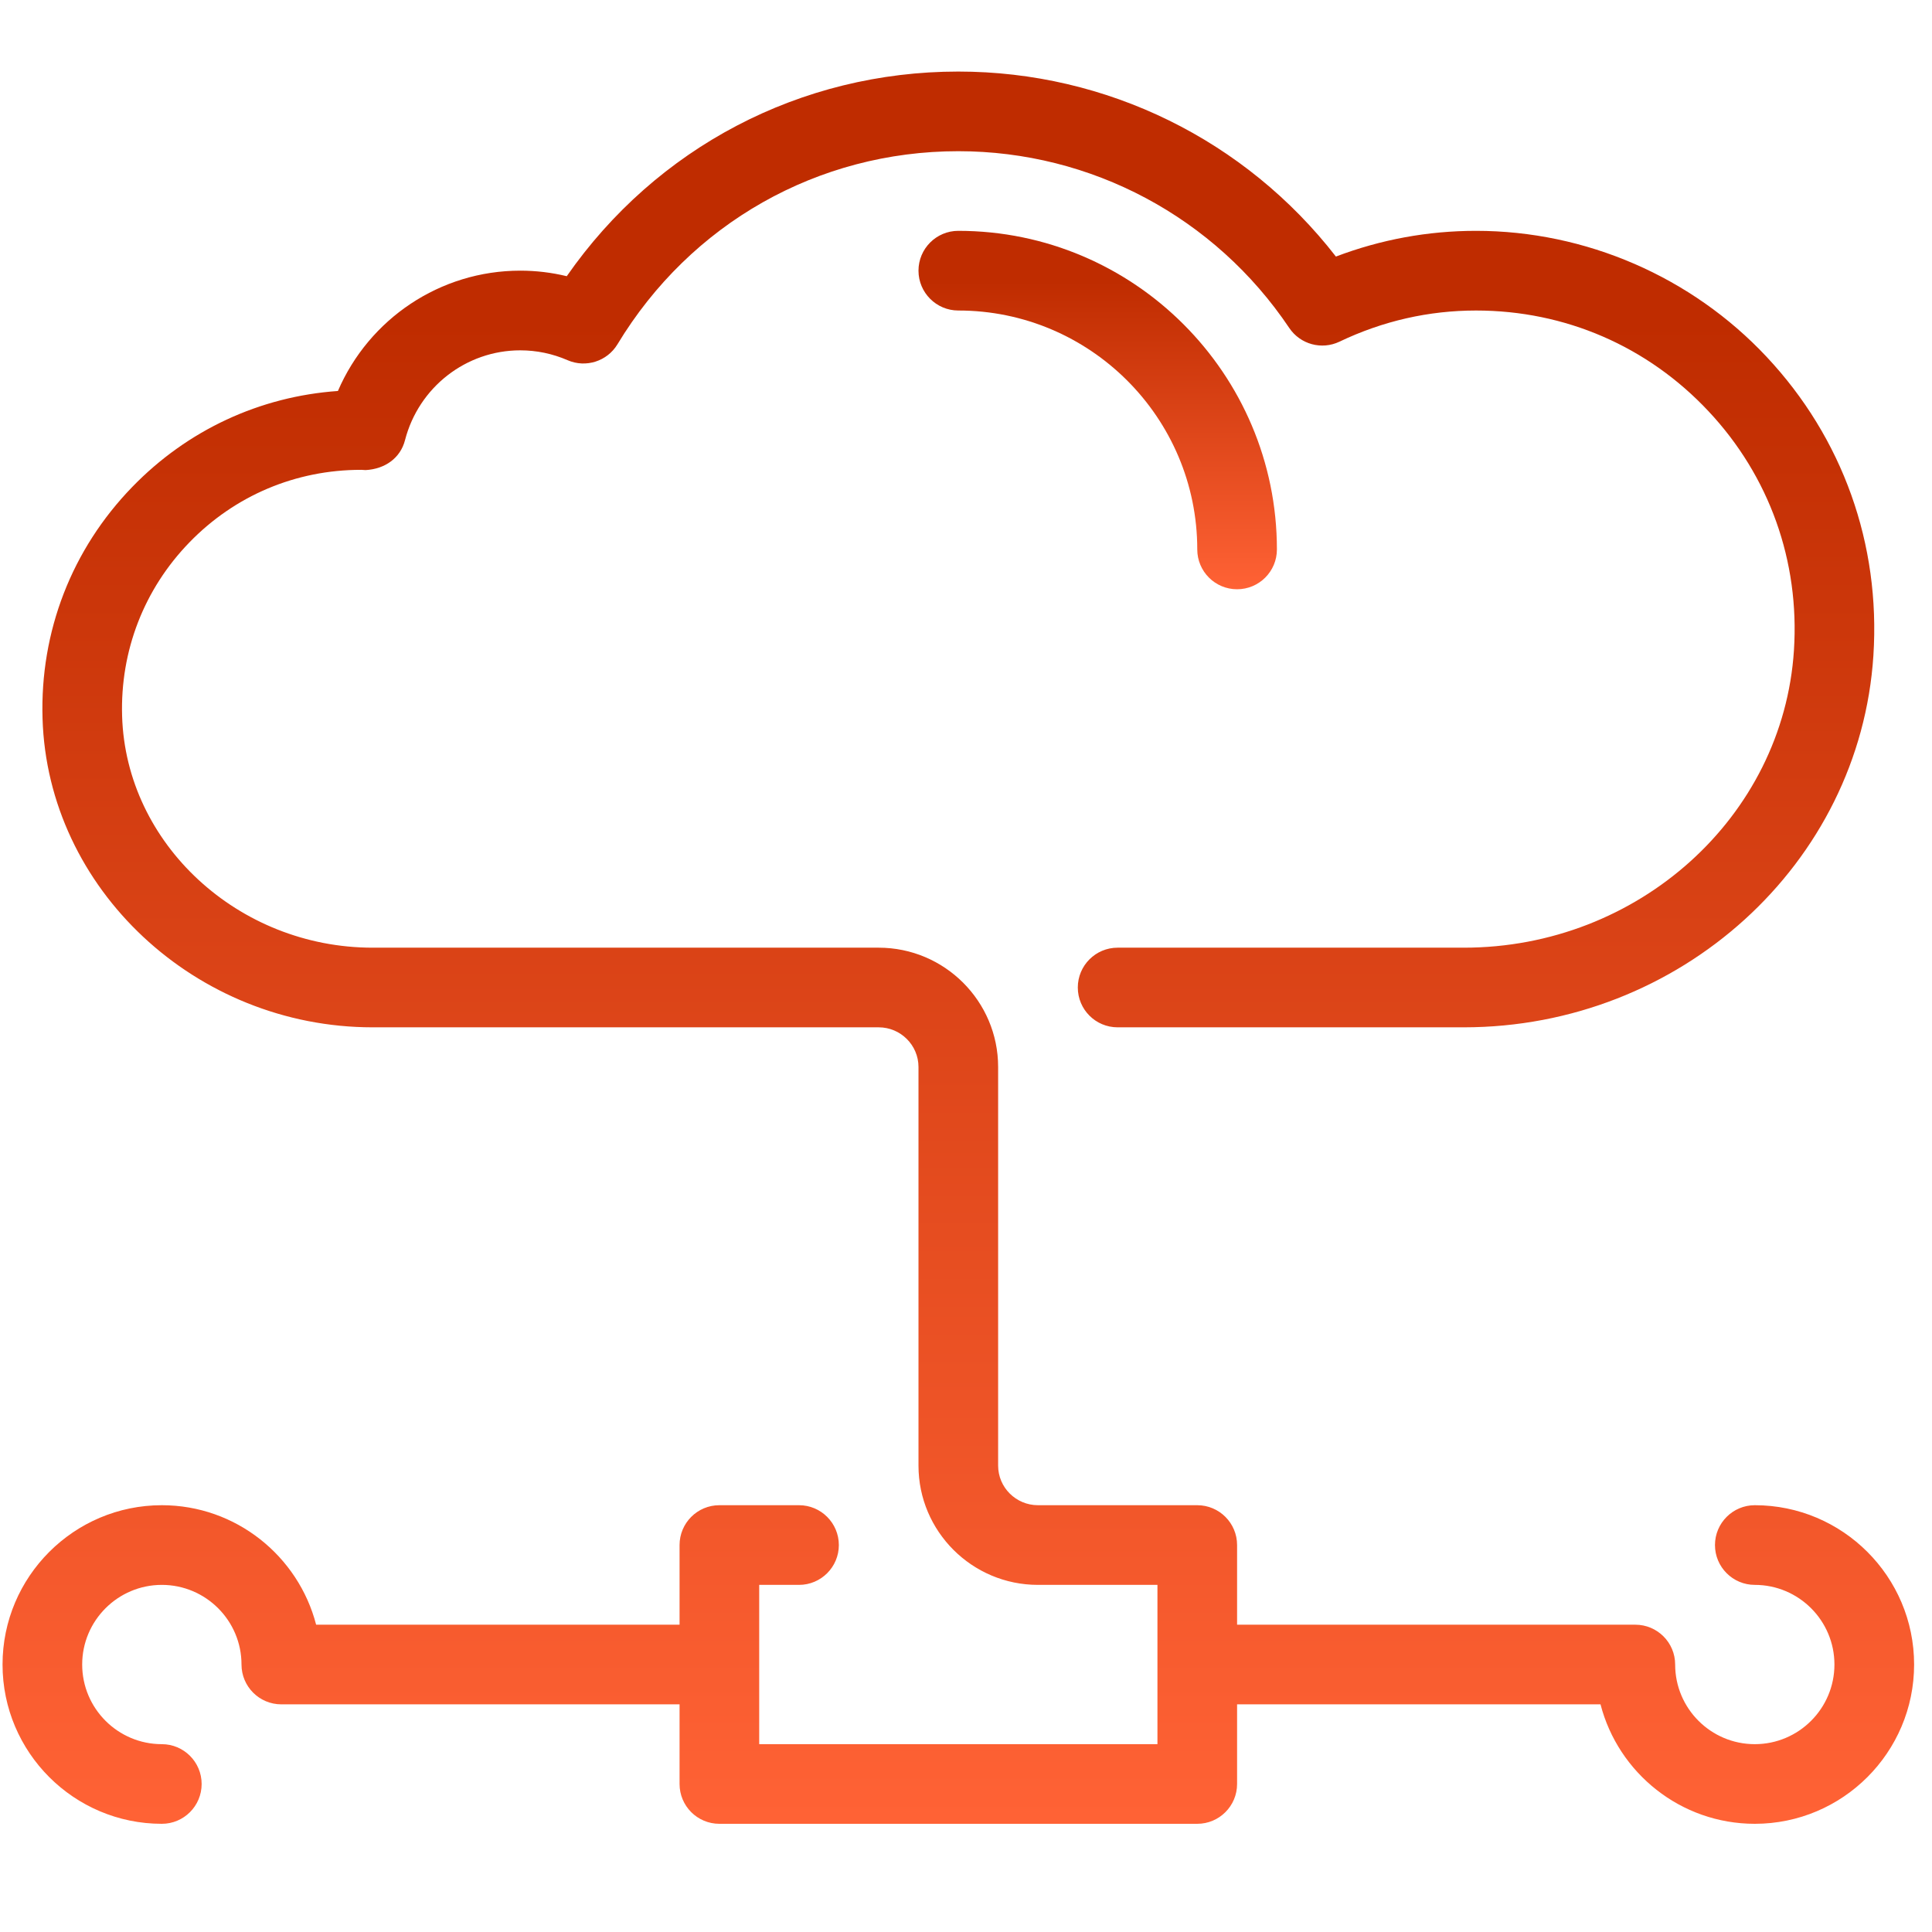 <?xml version="1.0" encoding="UTF-8"?>
<svg width="54px" height="54px" viewBox="0 0 54 54" version="1.1" xmlns="http://www.w3.org/2000/svg" xmlns:xlink="http://www.w3.org/1999/xlink">
    <title>uptime-guarantee</title>
    <defs>
        <linearGradient x1="50%" y1="14.106%" x2="50%" y2="100%" id="linearGradient-1">
            <stop stop-color="#BF2C00" offset="0%"></stop>
            <stop stop-color="#FF6235" offset="100%"></stop>
        </linearGradient>
        <linearGradient x1="50%" y1="14.106%" x2="50%" y2="100%" id="linearGradient-2">
            <stop stop-color="#BF2C00" offset="0%"></stop>
            <stop stop-color="#FF6235" offset="100%"></stop>
        </linearGradient>
    </defs>
    <g id="Page-1" stroke="none" stroke-width="1" fill="none" fill-rule="evenodd">
        <g id="01.01-Home_D" transform="translate(-1361, -1371)">
            <g id="features-ver-2" transform="translate(269.5, 913)">
                <g id="features-box" transform="translate(924.5, 438)">
                    <g id="Group-12" transform="translate(149, 0)">
                        <g id="uptime-guarantee" transform="translate(18.071, 20)">
                            <path d="M48.976,42.071 C48.362,42.071 47.863,42.57 47.863,43.185 C47.863,43.799 48.362,44.298 48.976,44.298 C50.204,44.298 51.202,45.296 51.202,46.524 C51.202,47.752 50.204,48.75 48.976,48.75 C47.748,48.75 46.75,47.752 46.75,46.524 C46.75,45.909 46.251,45.411 45.637,45.411 L34.506,45.411 L34.506,43.185 C34.506,42.57 34.007,42.071 33.393,42.071 L28.94,42.071 C28.327,42.071 27.827,41.575 27.827,40.964 L27.827,29.822 C27.827,27.984 26.329,26.488 24.488,26.488 L10.344,26.488 C6.59,26.488 3.449,23.585 3.342,20.015 C3.287,18.191 3.955,16.466 5.224,15.159 C6.492,13.852 8.192,13.132 10.02,13.132 C10.021,13.132 10.023,13.132 10.025,13.132 C10.042,13.133 10.13,13.138 10.148,13.139 C10.689,13.11 11.121,12.803 11.249,12.303 C11.631,10.825 12.955,9.792 14.47,9.792 C14.925,9.792 15.371,9.884 15.794,10.068 C16.304,10.289 16.9,10.099 17.188,9.622 C19.229,6.243 22.79,4.226 26.714,4.226 C30.43,4.226 33.888,6.073 35.963,9.165 C36.271,9.624 36.868,9.788 37.367,9.55 C38.579,8.971 39.863,8.679 41.185,8.679 C43.672,8.679 45.981,9.678 47.683,11.495 C49.384,13.309 50.232,15.683 50.07,18.178 C49.768,22.838 45.715,26.488 40.842,26.488 L31.167,26.488 C30.552,26.488 30.054,26.987 30.054,27.601 C30.054,28.216 30.552,28.714 31.167,28.714 L40.841,28.714 C46.884,28.714 51.914,24.149 52.291,18.322 C52.492,15.207 51.433,12.242 49.306,9.973 C47.21,7.736 44.249,6.452 41.185,6.452 C39.839,6.452 38.525,6.694 37.268,7.171 C34.743,3.917 30.864,2 26.714,2 C22.302,2 18.274,4.122 15.77,7.72 C15.346,7.617 14.911,7.565 14.47,7.565 C12.231,7.565 10.243,8.911 9.374,10.928 C7.189,11.082 5.168,12.02 3.626,13.61 C1.935,15.353 1.044,17.651 1.118,20.083 C1.26,24.842 5.4,28.714 10.344,28.714 L24.488,28.714 C25.101,28.714 25.601,29.212 25.601,29.823 L25.601,40.965 C25.601,42.803 27.099,44.298 28.94,44.298 L32.28,44.298 L32.28,48.75 L21.149,48.75 L21.149,44.298 L22.262,44.298 C22.876,44.298 23.375,43.799 23.375,43.185 C23.375,42.57 22.876,42.071 22.262,42.071 L20.036,42.071 C19.421,42.071 18.923,42.57 18.923,43.185 L18.923,45.411 L8.765,45.411 C8.268,43.493 6.523,42.071 4.452,42.071 C1.997,42.071 0,44.068 0,46.524 C0,48.979 1.997,50.976 4.452,50.976 C5.067,50.976 5.565,50.478 5.565,49.863 C5.565,49.249 5.067,48.75 4.452,48.75 C3.225,48.75 2.226,47.752 2.226,46.524 C2.226,45.296 3.225,44.298 4.452,44.298 C5.68,44.298 6.679,45.296 6.679,46.524 C6.679,47.138 7.177,47.637 7.792,47.637 L18.923,47.637 L18.923,49.863 C18.923,50.478 19.421,50.976 20.036,50.976 L33.393,50.976 C34.007,50.976 34.506,50.478 34.506,49.863 L34.506,47.637 L44.664,47.637 C45.159,49.555 46.905,50.976 48.976,50.976 C51.432,50.976 53.429,48.979 53.429,46.524 C53.429,44.068 51.432,42.071 48.976,42.071 Z" id="Path" fill="url(#linearGradient-1)" fill-rule="nonzero"></path>
                            <path d="M33.393,15.357 C33.393,15.972 33.892,16.47 34.506,16.47 C35.12,16.47 35.619,15.972 35.619,15.357 C35.619,10.447 31.624,6.452 26.714,6.452 C26.1,6.452 25.601,6.951 25.601,7.565 C25.601,8.18 26.1,8.679 26.714,8.679 C30.398,8.679 33.393,11.674 33.393,15.357 Z" id="Path" fill="url(#linearGradient-2)" fill-rule="nonzero"></path>
                            <rect id="Rectangle" x="19.929" y="0" width="17" height="53.43"></rect>
                        </g>
                    </g>
                </g>
            </g>
        </g>
    </g>
</svg>